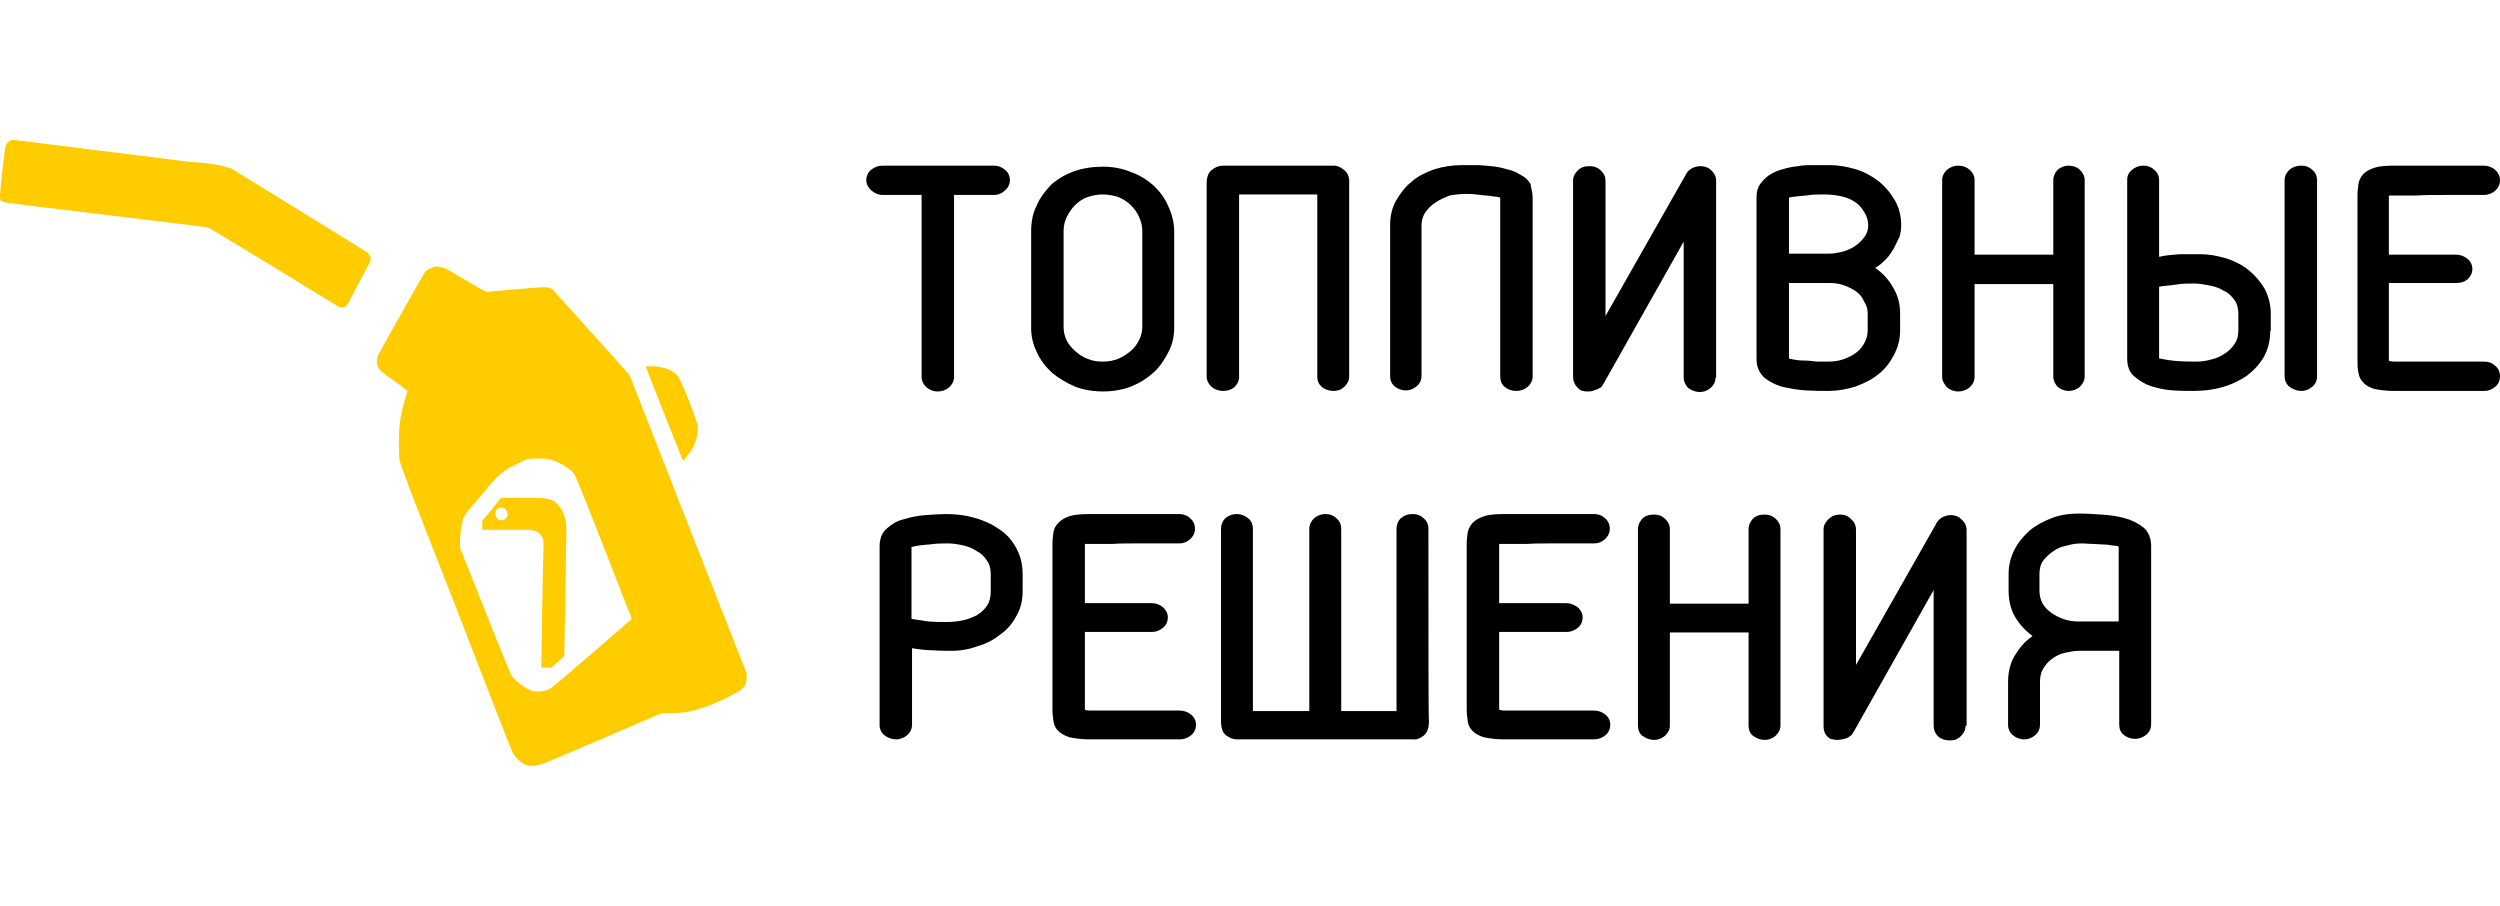 <?xml version="1.0" encoding="UTF-8"?> <svg xmlns="http://www.w3.org/2000/svg" width="149" height="54" viewBox="0 0 149 54" fill="none"><g clip-path="url(#clip0_3327_1104)"><path d="M56.861 11.62V22.456C56.861 22.706 56.766 22.893 56.576 23.081C56.386 23.237 56.164 23.331 55.879 23.331C55.625 23.331 55.404 23.237 55.213 23.081C55.023 22.893 54.928 22.706 54.928 22.456V11.62H52.614C52.361 11.62 52.139 11.527 51.917 11.339C51.727 11.152 51.632 10.965 51.632 10.746C51.632 10.496 51.727 10.277 51.917 10.121C52.107 9.965 52.329 9.872 52.614 9.872H59.239C59.492 9.872 59.714 9.965 59.904 10.121C60.094 10.277 60.19 10.496 60.19 10.746C60.19 10.965 60.094 11.183 59.904 11.339C59.714 11.527 59.492 11.62 59.239 11.62H56.861Z" fill="black"></path><path d="M63.39 19.49C63.39 19.771 63.454 20.052 63.581 20.302C63.707 20.552 63.898 20.77 64.119 20.957C64.341 21.145 64.563 21.301 64.848 21.395C65.134 21.52 65.419 21.551 65.768 21.551C66.085 21.551 66.37 21.488 66.623 21.395C66.909 21.27 67.162 21.114 67.384 20.926C67.606 20.739 67.764 20.52 67.891 20.27C68.018 20.021 68.081 19.74 68.081 19.459V13.775C68.081 13.494 68.018 13.213 67.891 12.932C67.764 12.651 67.606 12.432 67.384 12.214C67.194 12.026 66.94 11.87 66.655 11.745C66.37 11.652 66.053 11.589 65.736 11.589C65.387 11.589 65.102 11.652 64.817 11.745C64.531 11.839 64.278 12.026 64.056 12.245C63.866 12.432 63.707 12.682 63.581 12.932C63.454 13.182 63.39 13.463 63.39 13.775V19.49ZM61.457 13.775C61.457 13.244 61.552 12.713 61.774 12.276C61.964 11.808 62.281 11.402 62.63 11.027C63.01 10.684 63.486 10.402 63.993 10.215C64.531 10.028 65.102 9.934 65.736 9.934C66.306 9.934 66.845 10.028 67.384 10.246C67.923 10.434 68.367 10.715 68.747 11.058C69.127 11.402 69.444 11.839 69.634 12.307C69.856 12.776 69.983 13.275 69.983 13.838V19.49C69.983 20.021 69.888 20.52 69.634 20.989C69.412 21.426 69.127 21.863 68.747 22.207C68.367 22.55 67.923 22.831 67.384 23.05C66.877 23.237 66.306 23.331 65.736 23.331C65.165 23.331 64.595 23.237 64.088 23.05C63.581 22.831 63.105 22.55 62.725 22.238C62.344 21.894 62.028 21.488 61.806 21.02C61.584 20.552 61.457 20.083 61.457 19.583V13.775V13.775Z" fill="black"></path><path d="M78.256 9.872H79.492C79.682 9.872 79.873 9.934 80.094 10.121C80.316 10.277 80.443 10.559 80.411 10.964C80.411 11.37 80.411 15.18 80.411 22.425C80.411 22.675 80.316 22.862 80.126 23.05C79.968 23.206 79.746 23.299 79.46 23.299C79.207 23.299 78.953 23.206 78.763 23.05C78.573 22.862 78.51 22.675 78.51 22.425V11.589H73.85V22.456C73.85 22.706 73.755 22.893 73.565 23.081C73.375 23.237 73.153 23.299 72.9 23.299C72.614 23.299 72.392 23.206 72.202 23.05C72.012 22.862 71.917 22.675 71.917 22.425C71.917 15.18 71.917 11.37 71.917 10.964C71.917 10.559 72.012 10.277 72.234 10.121C72.424 9.965 72.646 9.872 72.9 9.872H78.256Z" fill="black"></path><path d="M89.412 11.776C89.317 11.745 89.191 11.714 89.032 11.714C88.874 11.683 88.715 11.652 88.525 11.652C88.335 11.62 88.145 11.62 87.954 11.589C87.764 11.558 87.574 11.558 87.384 11.558C87.067 11.558 86.75 11.589 86.401 11.652C86.085 11.776 85.799 11.901 85.577 12.057C85.324 12.214 85.134 12.401 84.975 12.62C84.817 12.838 84.722 13.119 84.722 13.431V22.394C84.722 22.644 84.626 22.862 84.436 23.018C84.246 23.174 84.056 23.268 83.802 23.268C83.517 23.268 83.295 23.174 83.105 23.018C82.915 22.831 82.852 22.644 82.852 22.394V13.431C82.852 12.901 82.947 12.432 83.2 11.964C83.454 11.527 83.739 11.152 84.119 10.84C84.5 10.496 84.975 10.277 85.482 10.09C85.989 9.934 86.56 9.84 87.13 9.84C87.352 9.84 87.638 9.84 87.923 9.84C88.24 9.84 88.557 9.872 88.874 9.903C89.222 9.934 89.508 9.996 89.825 10.09C90.141 10.153 90.395 10.277 90.649 10.434C90.902 10.559 91.092 10.746 91.219 10.964C91.251 11.214 91.346 11.464 91.346 11.776V22.425C91.346 22.675 91.251 22.862 91.061 23.05C90.871 23.206 90.649 23.299 90.363 23.299C90.078 23.299 89.856 23.206 89.666 23.05C89.476 22.862 89.412 22.675 89.412 22.425V11.776V11.776Z" fill="black"></path><path d="M102.249 22.488C102.249 22.737 102.154 22.925 101.964 23.112C101.774 23.268 101.584 23.362 101.298 23.362C101.045 23.362 100.823 23.268 100.601 23.112C100.443 22.925 100.348 22.737 100.348 22.488V14.4L95.593 22.831C95.561 22.862 95.53 22.925 95.498 22.987C95.466 23.05 95.403 23.112 95.308 23.143C95.213 23.206 95.118 23.237 94.991 23.268C94.896 23.331 94.737 23.331 94.579 23.331C94.516 23.331 94.452 23.331 94.357 23.299C94.262 23.299 94.167 23.237 94.103 23.175C94.008 23.112 93.945 23.018 93.882 22.925C93.818 22.8 93.755 22.644 93.755 22.456V10.777C93.755 10.527 93.85 10.34 94.04 10.153C94.23 9.965 94.452 9.903 94.737 9.903C95.023 9.903 95.245 9.997 95.403 10.153C95.593 10.34 95.688 10.527 95.688 10.777V18.834L100.443 10.465C100.506 10.309 100.633 10.153 100.791 10.059C100.95 9.965 101.14 9.903 101.33 9.903C101.615 9.903 101.837 9.997 101.996 10.153C102.186 10.34 102.281 10.527 102.281 10.777V22.488H102.249Z" fill="black"></path><path d="M109 15.118H109.032C109.317 15.118 109.571 15.055 109.856 14.993C110.141 14.899 110.363 14.806 110.585 14.649C110.807 14.493 110.965 14.337 111.124 14.118C111.282 13.9 111.345 13.681 111.345 13.463C111.345 13.119 111.25 12.838 111.092 12.62C110.933 12.338 110.743 12.151 110.49 11.995C110.236 11.839 109.983 11.745 109.666 11.683C109.349 11.62 109.032 11.589 108.715 11.589C108.366 11.589 108.017 11.589 107.637 11.652C107.257 11.683 106.94 11.714 106.623 11.776V15.118H109ZM109 16.867H106.623V21.363C106.623 21.363 106.718 21.395 106.876 21.426C107.067 21.457 107.257 21.488 107.51 21.488C107.764 21.488 108.017 21.52 108.271 21.551C108.556 21.551 108.778 21.551 108.968 21.551C109.254 21.551 109.539 21.52 109.824 21.426C110.109 21.332 110.363 21.207 110.585 21.051C110.807 20.895 110.965 20.708 111.092 20.489C111.219 20.27 111.314 19.989 111.314 19.708V18.709C111.314 18.428 111.25 18.178 111.092 17.959C110.997 17.71 110.838 17.522 110.616 17.366C110.395 17.21 110.141 17.085 109.856 16.991C109.602 16.898 109.317 16.867 109 16.867ZM111.758 15.961C112.201 16.273 112.582 16.679 112.835 17.148C113.12 17.616 113.247 18.116 113.247 18.709V19.677C113.247 20.239 113.12 20.708 112.867 21.176C112.645 21.613 112.328 22.019 111.916 22.331C111.536 22.644 111.06 22.862 110.553 23.05C110.046 23.206 109.507 23.299 108.968 23.299C108.556 23.299 108.113 23.299 107.605 23.268C107.098 23.237 106.655 23.143 106.211 23.05C105.799 22.925 105.418 22.737 105.133 22.488C104.848 22.206 104.689 21.863 104.689 21.395V11.745C104.689 11.433 104.753 11.183 104.911 10.964C105.07 10.746 105.26 10.559 105.45 10.434C105.704 10.277 105.957 10.153 106.243 10.09C106.528 9.996 106.845 9.934 107.162 9.903C107.479 9.84 107.796 9.84 108.113 9.84C108.43 9.84 108.746 9.84 109.032 9.84C109.571 9.84 110.078 9.934 110.616 10.09C111.124 10.246 111.567 10.496 111.979 10.808C112.36 11.121 112.677 11.495 112.93 11.933C113.184 12.37 113.311 12.869 113.311 13.431C113.311 13.65 113.279 13.869 113.215 14.118C113.089 14.337 112.994 14.587 112.867 14.806C112.74 15.024 112.582 15.274 112.391 15.461C112.201 15.649 112.011 15.836 111.758 15.961Z" fill="black"></path><path d="M115.752 10.746C115.752 10.496 115.847 10.309 116.037 10.121C116.227 9.965 116.449 9.872 116.703 9.872C116.988 9.872 117.21 9.965 117.4 10.121C117.59 10.309 117.685 10.496 117.685 10.746V15.18H122.376V10.746C122.376 10.496 122.471 10.309 122.63 10.121C122.82 9.965 123.042 9.872 123.295 9.872C123.549 9.872 123.803 9.965 123.961 10.121C124.151 10.309 124.246 10.496 124.246 10.746V22.425C124.246 22.675 124.151 22.862 123.961 23.05C123.803 23.206 123.549 23.299 123.295 23.299C123.042 23.299 122.82 23.206 122.63 23.05C122.471 22.862 122.376 22.675 122.376 22.425V16.929H117.685V22.456C117.685 22.706 117.59 22.893 117.4 23.081C117.21 23.237 116.988 23.331 116.703 23.331C116.449 23.331 116.227 23.237 116.037 23.081C115.879 22.893 115.752 22.706 115.752 22.456V10.746Z" fill="black"></path><path d="M136.163 10.746C136.163 10.496 136.258 10.309 136.448 10.121C136.639 9.965 136.861 9.872 137.146 9.872C137.431 9.872 137.653 9.965 137.811 10.121C138.002 10.277 138.097 10.496 138.097 10.746V22.425C138.097 22.675 138.002 22.893 137.811 23.05C137.621 23.206 137.431 23.299 137.146 23.299C136.892 23.299 136.67 23.206 136.448 23.05C136.258 22.893 136.163 22.675 136.163 22.425V10.746ZM133.406 18.74C133.406 18.397 133.342 18.116 133.184 17.897C133.025 17.678 132.835 17.46 132.55 17.335C132.296 17.179 132.043 17.085 131.726 17.023C131.409 16.96 131.092 16.898 130.775 16.898C130.426 16.898 130.078 16.898 129.697 16.96C129.317 17.023 129 17.023 128.683 17.085V21.363C129 21.426 129.349 21.488 129.761 21.52C130.173 21.551 130.553 21.551 130.87 21.551C131.187 21.551 131.472 21.52 131.789 21.426C132.074 21.363 132.36 21.238 132.582 21.082C132.835 20.926 133.025 20.739 133.184 20.489C133.342 20.27 133.406 19.989 133.406 19.677V18.74ZM135.307 19.708C135.307 20.302 135.181 20.801 134.927 21.27C134.673 21.707 134.325 22.082 133.913 22.394C133.501 22.675 132.994 22.925 132.423 23.081C131.884 23.237 131.314 23.299 130.743 23.299C130.395 23.299 129.951 23.299 129.507 23.268C129.032 23.237 128.62 23.143 128.208 23.018C127.827 22.893 127.479 22.675 127.193 22.425C126.908 22.175 126.781 21.832 126.781 21.363V10.715C126.781 10.465 126.876 10.277 127.067 10.121C127.257 9.965 127.479 9.872 127.732 9.872C128.017 9.872 128.239 9.965 128.398 10.121C128.588 10.277 128.683 10.496 128.683 10.746V15.305C129.095 15.211 129.507 15.18 129.951 15.149C130.395 15.149 130.743 15.149 131.092 15.149C131.631 15.149 132.17 15.243 132.677 15.399C133.184 15.555 133.659 15.805 134.04 16.117C134.42 16.429 134.737 16.804 134.99 17.241C135.212 17.678 135.339 18.178 135.339 18.709V19.708H135.307Z" fill="black"></path><path d="M148.018 9.872C148.303 9.872 148.525 9.965 148.715 10.121C148.905 10.309 149 10.496 149 10.746C149 10.996 148.905 11.183 148.715 11.37C148.525 11.527 148.303 11.62 148.018 11.62C147.098 11.62 146.306 11.62 145.641 11.62C145.007 11.62 144.468 11.62 144.056 11.652C143.644 11.652 143.327 11.652 143.105 11.652C142.883 11.652 142.693 11.652 142.598 11.652C142.503 11.652 142.439 11.652 142.408 11.652C142.408 11.652 142.376 11.652 142.376 11.683V15.18H146.401C146.655 15.18 146.877 15.274 147.067 15.43C147.257 15.586 147.352 15.805 147.352 16.023C147.352 16.273 147.257 16.461 147.067 16.648C146.877 16.804 146.655 16.867 146.401 16.867H142.376V21.457C142.376 21.488 142.376 21.52 142.439 21.52C142.471 21.52 142.566 21.551 142.693 21.551H148.049C148.335 21.551 148.556 21.644 148.715 21.8C148.905 21.957 149 22.175 149 22.425C149 22.675 148.905 22.893 148.715 23.05C148.525 23.206 148.335 23.299 148.049 23.299H142.693C142.186 23.299 141.774 23.237 141.488 23.175C141.203 23.081 140.981 22.956 140.854 22.8C140.696 22.644 140.601 22.456 140.569 22.238C140.506 22.019 140.506 21.738 140.506 21.488V11.652C140.506 11.402 140.538 11.152 140.569 10.933C140.601 10.715 140.728 10.527 140.854 10.371C141.013 10.215 141.235 10.09 141.52 9.996C141.805 9.903 142.217 9.872 142.725 9.872H148.018V9.872Z" fill="black"></path><path d="M59.048 34.229C59.048 33.886 58.985 33.636 58.826 33.417C58.668 33.168 58.478 32.98 58.224 32.855C58.002 32.699 57.717 32.574 57.432 32.512C57.146 32.449 56.83 32.387 56.513 32.387C56.164 32.387 55.815 32.387 55.403 32.449C54.991 32.481 54.642 32.512 54.325 32.605V36.884C54.642 36.946 54.991 36.977 55.34 37.04C55.72 37.071 56.069 37.071 56.417 37.071C56.734 37.071 57.051 37.04 57.368 36.977C57.685 36.915 57.971 36.79 58.224 36.665C58.478 36.509 58.668 36.322 58.826 36.103C58.985 35.853 59.048 35.572 59.048 35.26V34.229ZM60.95 34.229V35.197C60.95 35.728 60.855 36.228 60.601 36.665C60.379 37.102 60.062 37.508 59.65 37.789C59.27 38.102 58.826 38.351 58.287 38.508C57.78 38.695 57.242 38.789 56.703 38.789C56.386 38.789 56.005 38.789 55.593 38.757C55.181 38.757 54.738 38.695 54.357 38.633V43.192C54.357 43.441 54.262 43.629 54.072 43.816C53.882 43.972 53.66 44.066 53.406 44.066C53.153 44.066 52.899 43.972 52.709 43.816C52.519 43.66 52.424 43.441 52.424 43.223V32.574C52.424 32.137 52.551 31.762 52.836 31.513C53.121 31.263 53.438 31.044 53.85 30.951C54.262 30.826 54.706 30.732 55.15 30.701C55.625 30.669 56.037 30.638 56.386 30.638C56.956 30.638 57.527 30.701 58.066 30.857C58.636 31.013 59.111 31.232 59.555 31.544C59.999 31.825 60.316 32.2 60.569 32.668C60.823 33.136 60.95 33.636 60.95 34.229Z" fill="black"></path><path d="M70.269 30.638C70.554 30.638 70.776 30.732 70.935 30.888C71.125 31.044 71.22 31.263 71.22 31.513C71.22 31.762 71.125 31.95 70.935 32.137C70.745 32.293 70.554 32.387 70.269 32.387C69.35 32.387 68.558 32.387 67.892 32.387C67.258 32.387 66.719 32.387 66.307 32.418C65.895 32.418 65.578 32.418 65.356 32.418C65.134 32.418 64.976 32.418 64.849 32.418C64.754 32.418 64.691 32.418 64.659 32.418C64.659 32.418 64.659 32.418 64.659 32.449V35.947H68.653C68.906 35.947 69.128 36.041 69.318 36.197C69.508 36.384 69.603 36.571 69.603 36.79C69.603 37.04 69.508 37.258 69.318 37.415C69.128 37.571 68.906 37.664 68.653 37.664H64.659V42.255C64.659 42.286 64.659 42.317 64.691 42.317C64.754 42.317 64.817 42.349 64.944 42.349H70.301C70.586 42.349 70.808 42.442 70.998 42.598C71.188 42.755 71.283 42.973 71.283 43.192C71.283 43.41 71.188 43.66 70.998 43.816C70.808 43.972 70.586 44.066 70.301 44.066H64.944C64.437 44.066 64.057 44.004 63.74 43.941C63.455 43.847 63.233 43.723 63.074 43.566C62.916 43.41 62.821 43.223 62.789 43.004C62.757 42.786 62.726 42.505 62.726 42.255V32.418C62.726 32.168 62.757 31.919 62.789 31.7C62.821 31.481 62.947 31.294 63.106 31.138C63.264 30.982 63.455 30.857 63.74 30.763C64.057 30.669 64.437 30.638 64.944 30.638H70.269Z" fill="black"></path><path d="M73.723 44.066C73.47 44.066 73.28 43.972 73.058 43.816C72.868 43.66 72.772 43.379 72.772 42.973C72.772 42.567 72.772 38.726 72.772 31.513C72.772 31.263 72.868 31.044 73.026 30.888C73.216 30.732 73.438 30.638 73.723 30.638C73.977 30.638 74.199 30.732 74.389 30.888C74.579 31.044 74.674 31.263 74.674 31.513V42.38H78.034V31.513C78.034 31.294 78.129 31.075 78.319 30.888C78.509 30.732 78.731 30.638 78.985 30.638C79.27 30.638 79.492 30.732 79.65 30.888C79.841 31.044 79.936 31.263 79.936 31.513V42.38H83.232V31.513C83.232 31.263 83.327 31.044 83.486 30.888C83.676 30.732 83.898 30.638 84.183 30.638C84.468 30.638 84.69 30.732 84.849 30.888C85.039 31.044 85.134 31.263 85.134 31.513C85.134 38.757 85.134 42.567 85.165 42.973C85.165 43.379 85.07 43.66 84.849 43.847C84.627 44.004 84.436 44.097 84.246 44.066H83.01H73.723Z" fill="black"></path><path d="M94.991 30.638C95.277 30.638 95.498 30.732 95.657 30.888C95.847 31.044 95.942 31.263 95.942 31.513C95.942 31.762 95.847 31.95 95.657 32.137C95.467 32.293 95.277 32.387 94.991 32.387C94.072 32.387 93.28 32.387 92.614 32.387C91.98 32.387 91.441 32.387 91.029 32.418C90.617 32.418 90.3 32.418 90.047 32.418C89.825 32.418 89.666 32.418 89.54 32.418C89.445 32.418 89.381 32.418 89.35 32.418C89.35 32.418 89.35 32.418 89.35 32.449V35.947H93.343C93.597 35.947 93.819 36.041 94.04 36.197C94.231 36.384 94.326 36.571 94.326 36.79C94.326 37.04 94.231 37.258 94.04 37.415C93.85 37.571 93.628 37.664 93.343 37.664H89.35V42.255C89.35 42.286 89.35 42.317 89.413 42.317C89.445 42.317 89.54 42.349 89.635 42.349H94.991C95.277 42.349 95.498 42.442 95.689 42.598C95.879 42.755 95.974 42.973 95.974 43.192C95.974 43.41 95.879 43.66 95.689 43.816C95.498 43.972 95.277 44.066 94.991 44.066H89.635C89.128 44.066 88.747 44.004 88.43 43.941C88.145 43.847 87.923 43.723 87.765 43.566C87.606 43.41 87.511 43.223 87.479 43.004C87.448 42.786 87.416 42.505 87.416 42.255V32.418C87.416 32.168 87.448 31.919 87.479 31.7C87.543 31.481 87.638 31.294 87.796 31.138C87.955 30.982 88.177 30.857 88.462 30.763C88.747 30.669 89.159 30.638 89.635 30.638H94.991Z" fill="black"></path><path d="M97.622 31.544C97.622 31.294 97.717 31.107 97.876 30.919C98.066 30.732 98.288 30.669 98.573 30.669C98.858 30.669 99.08 30.763 99.239 30.919C99.429 31.107 99.524 31.294 99.524 31.544V35.978H104.215V31.544C104.215 31.294 104.31 31.107 104.468 30.919C104.658 30.732 104.88 30.669 105.166 30.669C105.451 30.669 105.673 30.763 105.831 30.919C106.021 31.107 106.116 31.294 106.116 31.544V43.223C106.116 43.473 106.021 43.66 105.831 43.847C105.641 44.004 105.451 44.097 105.166 44.097C104.912 44.097 104.69 44.004 104.468 43.847C104.278 43.691 104.215 43.473 104.215 43.223V37.696H99.524V43.223C99.524 43.473 99.429 43.66 99.239 43.847C99.048 44.004 98.858 44.097 98.573 44.097C98.319 44.097 98.097 44.004 97.876 43.847C97.686 43.691 97.622 43.473 97.622 43.223V31.544Z" fill="black"></path><path d="M117.146 43.254C117.146 43.504 117.051 43.691 116.861 43.879C116.671 44.066 116.481 44.129 116.195 44.129C115.942 44.129 115.72 44.066 115.498 43.879C115.34 43.723 115.245 43.504 115.245 43.254V35.166L110.49 43.598C110.459 43.629 110.427 43.691 110.395 43.754C110.363 43.816 110.3 43.847 110.205 43.91C110.142 43.972 110.047 44.004 109.92 44.035C109.825 44.066 109.666 44.097 109.476 44.097C109.413 44.097 109.349 44.097 109.254 44.066C109.159 44.066 109.064 44.035 109.001 43.972C108.905 43.91 108.842 43.816 108.779 43.723C108.715 43.598 108.684 43.441 108.684 43.254V31.575C108.684 31.325 108.779 31.138 108.969 30.951C109.159 30.763 109.381 30.669 109.666 30.669C109.951 30.669 110.173 30.763 110.332 30.951C110.522 31.107 110.617 31.325 110.617 31.575V39.632L115.371 31.263C115.435 31.107 115.562 30.951 115.72 30.857C115.879 30.763 116.069 30.701 116.259 30.701C116.544 30.701 116.766 30.794 116.924 30.982C117.115 31.138 117.21 31.356 117.21 31.606V43.254H117.146Z" fill="black"></path><path d="M123.897 38.789C123.612 38.789 123.327 38.851 123.041 38.913C122.756 38.976 122.534 39.101 122.312 39.257C122.09 39.413 121.932 39.6 121.774 39.85C121.647 40.069 121.583 40.319 121.583 40.631V43.192C121.583 43.441 121.488 43.66 121.298 43.816C121.108 43.972 120.918 44.066 120.633 44.066C120.379 44.066 120.157 43.972 119.967 43.816C119.777 43.66 119.682 43.441 119.682 43.192V40.631C119.682 40.069 119.808 39.538 120.062 39.101C120.347 38.633 120.664 38.227 121.14 37.914C120.696 37.571 120.347 37.196 120.094 36.759C119.84 36.322 119.713 35.791 119.713 35.197V34.198C119.713 33.667 119.84 33.199 120.062 32.762C120.284 32.325 120.601 31.95 120.981 31.606C121.361 31.294 121.837 31.044 122.344 30.857C122.851 30.669 123.39 30.607 123.929 30.607C124.341 30.607 124.785 30.638 125.26 30.669C125.767 30.701 126.211 30.763 126.655 30.888C127.098 31.013 127.447 31.2 127.764 31.45C128.049 31.7 128.208 32.075 128.208 32.543V43.16C128.208 43.41 128.113 43.629 127.922 43.785C127.732 43.941 127.51 44.035 127.257 44.035C126.972 44.035 126.75 43.941 126.559 43.785C126.369 43.629 126.306 43.41 126.306 43.16V38.789H123.897ZM126.274 37.04V32.574C126.179 32.543 126.052 32.512 125.894 32.512C125.735 32.481 125.545 32.449 125.323 32.449C125.133 32.449 124.911 32.418 124.689 32.418C124.468 32.418 124.309 32.387 124.119 32.387C123.802 32.387 123.517 32.418 123.2 32.512C122.883 32.574 122.629 32.668 122.376 32.855C122.154 33.011 121.932 33.199 121.774 33.417C121.615 33.636 121.552 33.917 121.552 34.229V35.197C121.552 35.478 121.615 35.76 121.742 35.978C121.869 36.197 122.059 36.384 122.281 36.54C122.503 36.696 122.756 36.821 123.041 36.915C123.327 37.009 123.612 37.04 123.897 37.04H126.274Z" fill="black"></path><path d="M20.257 18.303C20.194 18.303 20.131 18.272 20.131 18.241C20.099 18.241 18.356 17.179 16.296 15.899C14.204 14.649 12.492 13.588 12.46 13.588C12.397 13.557 12.302 13.525 12.207 13.525C12.143 13.525 9.481 13.182 6.311 12.807C3.142 12.432 0.479 12.089 0.448 12.089C0.321 12.089 0.162 12.026 0.099 11.995C0.067 11.995 0.067 11.933 0.036 11.933C-0.028 11.777 -0.028 11.777 0.131 10.246C0.226 9.403 0.321 8.779 0.321 8.716C0.384 8.529 0.511 8.404 0.701 8.342C0.796 8.342 0.955 8.342 2.603 8.56C3.586 8.685 4.695 8.81 5.075 8.872C6.343 9.029 10.654 9.559 11.319 9.653C11.636 9.653 12.048 9.716 12.207 9.716C12.746 9.778 13.094 9.84 13.538 9.965L13.76 10.028L17.817 12.526C20.765 14.337 21.874 15.024 21.937 15.087C22.001 15.18 22.064 15.274 22.096 15.368C22.096 15.43 22.096 15.586 22.032 15.68C22.001 15.711 21.684 16.305 21.335 16.96C20.955 17.71 20.701 18.147 20.669 18.209C20.543 18.303 20.479 18.334 20.257 18.303Z" fill="#FFCC00"></path><path d="M32.488 41.162C32.583 41.131 32.71 41.099 32.773 41.068C32.836 41.037 33.977 40.069 35.277 38.945C36.576 37.821 37.654 36.884 37.654 36.884C37.654 36.884 36.893 34.948 35.974 32.574C34.358 28.483 34.263 28.234 34.136 28.14C33.755 27.796 33.375 27.578 32.931 27.422C32.678 27.359 32.614 27.328 32.139 27.328C31.505 27.328 31.347 27.359 30.84 27.64C30.015 28.015 29.698 28.296 28.843 29.327C27.702 30.669 27.638 30.732 27.575 31.044C27.48 31.419 27.416 31.887 27.416 32.293V32.637L28.906 36.384C29.73 38.445 30.427 40.194 30.491 40.256C30.713 40.6 31.347 41.068 31.759 41.193C31.917 41.224 32.266 41.224 32.488 41.162ZM31.473 45.627C31.157 45.565 30.744 45.221 30.554 44.847C30.491 44.753 28.97 40.85 27.163 36.166C24.215 28.671 23.835 27.609 23.803 27.39C23.803 27.266 23.771 26.828 23.771 26.454C23.771 25.454 23.835 24.892 24.12 23.862C24.215 23.581 24.279 23.331 24.279 23.3C24.279 23.268 24.057 23.112 23.55 22.738C23.137 22.456 22.757 22.175 22.694 22.113C22.44 21.832 22.409 21.52 22.535 21.176C22.63 20.958 25.261 16.273 25.356 16.18C25.451 16.086 25.737 15.93 25.927 15.899C26.022 15.867 26.149 15.899 26.307 15.93C26.497 15.961 26.687 16.055 27.448 16.523C27.987 16.835 28.526 17.148 28.684 17.241L29.001 17.398L30.744 17.241C32.9 17.054 32.741 17.054 33.122 17.46C33.248 17.616 34.294 18.74 35.435 20.021C36.576 21.301 37.527 22.332 37.527 22.363C37.527 22.363 39.112 26.391 41.014 31.263L44.5 40.131V40.35C44.5 40.85 44.373 41.037 43.708 41.38C42.662 41.943 41.743 42.286 40.887 42.442C40.633 42.473 40.411 42.505 39.999 42.505H39.429L35.943 44.004C33.629 45.003 32.361 45.534 32.202 45.565C31.981 45.659 31.664 45.659 31.473 45.627Z" fill="#FFCC00"></path><path d="M30.016 30.982C30.111 30.982 30.206 30.857 30.238 30.763C30.301 30.544 30.174 30.326 29.984 30.264C29.699 30.17 29.445 30.451 29.54 30.732C29.604 30.951 29.826 31.075 30.016 30.982ZM32.425 39.788H32.266V39.476C32.266 39.163 32.361 33.168 32.393 32.574C32.393 32.231 32.393 32.137 32.298 31.981C32.203 31.794 32.076 31.7 31.759 31.606L31.537 31.575H30.143H28.748V31.294V31.013L28.907 30.857C29.224 30.482 29.667 29.92 29.794 29.733L29.857 29.67H30.143C30.301 29.67 30.84 29.67 31.379 29.67C32.425 29.67 32.52 29.701 32.773 29.764C32.995 29.826 33.122 29.951 33.281 30.107C33.471 30.326 33.566 30.513 33.661 30.826C33.724 31.107 33.756 31.2 33.756 31.606C33.756 31.794 33.724 33.542 33.693 35.541L33.629 39.101L33.249 39.444L32.868 39.788H32.773C32.615 39.788 32.488 39.788 32.425 39.788Z" fill="#FFCC00"></path><path d="M40.697 27.453C40.666 27.39 38.478 21.863 38.478 21.832C38.478 21.832 38.764 21.832 38.986 21.832C39.493 21.863 39.873 21.988 40.19 22.206C40.349 22.331 40.38 22.363 40.475 22.55C40.761 23.081 41.204 24.174 41.521 25.142L41.585 25.329V25.485C41.585 25.891 41.521 26.235 41.363 26.547C41.268 26.766 41.141 26.953 40.887 27.265C40.792 27.359 40.729 27.422 40.697 27.453Z" fill="#FFCC00"></path></g><defs><clipPath id="clip0_3327_1104"><rect width="149" height="37.317" fill="white" transform="translate(0 8.342)"></rect></clipPath></defs></svg> 